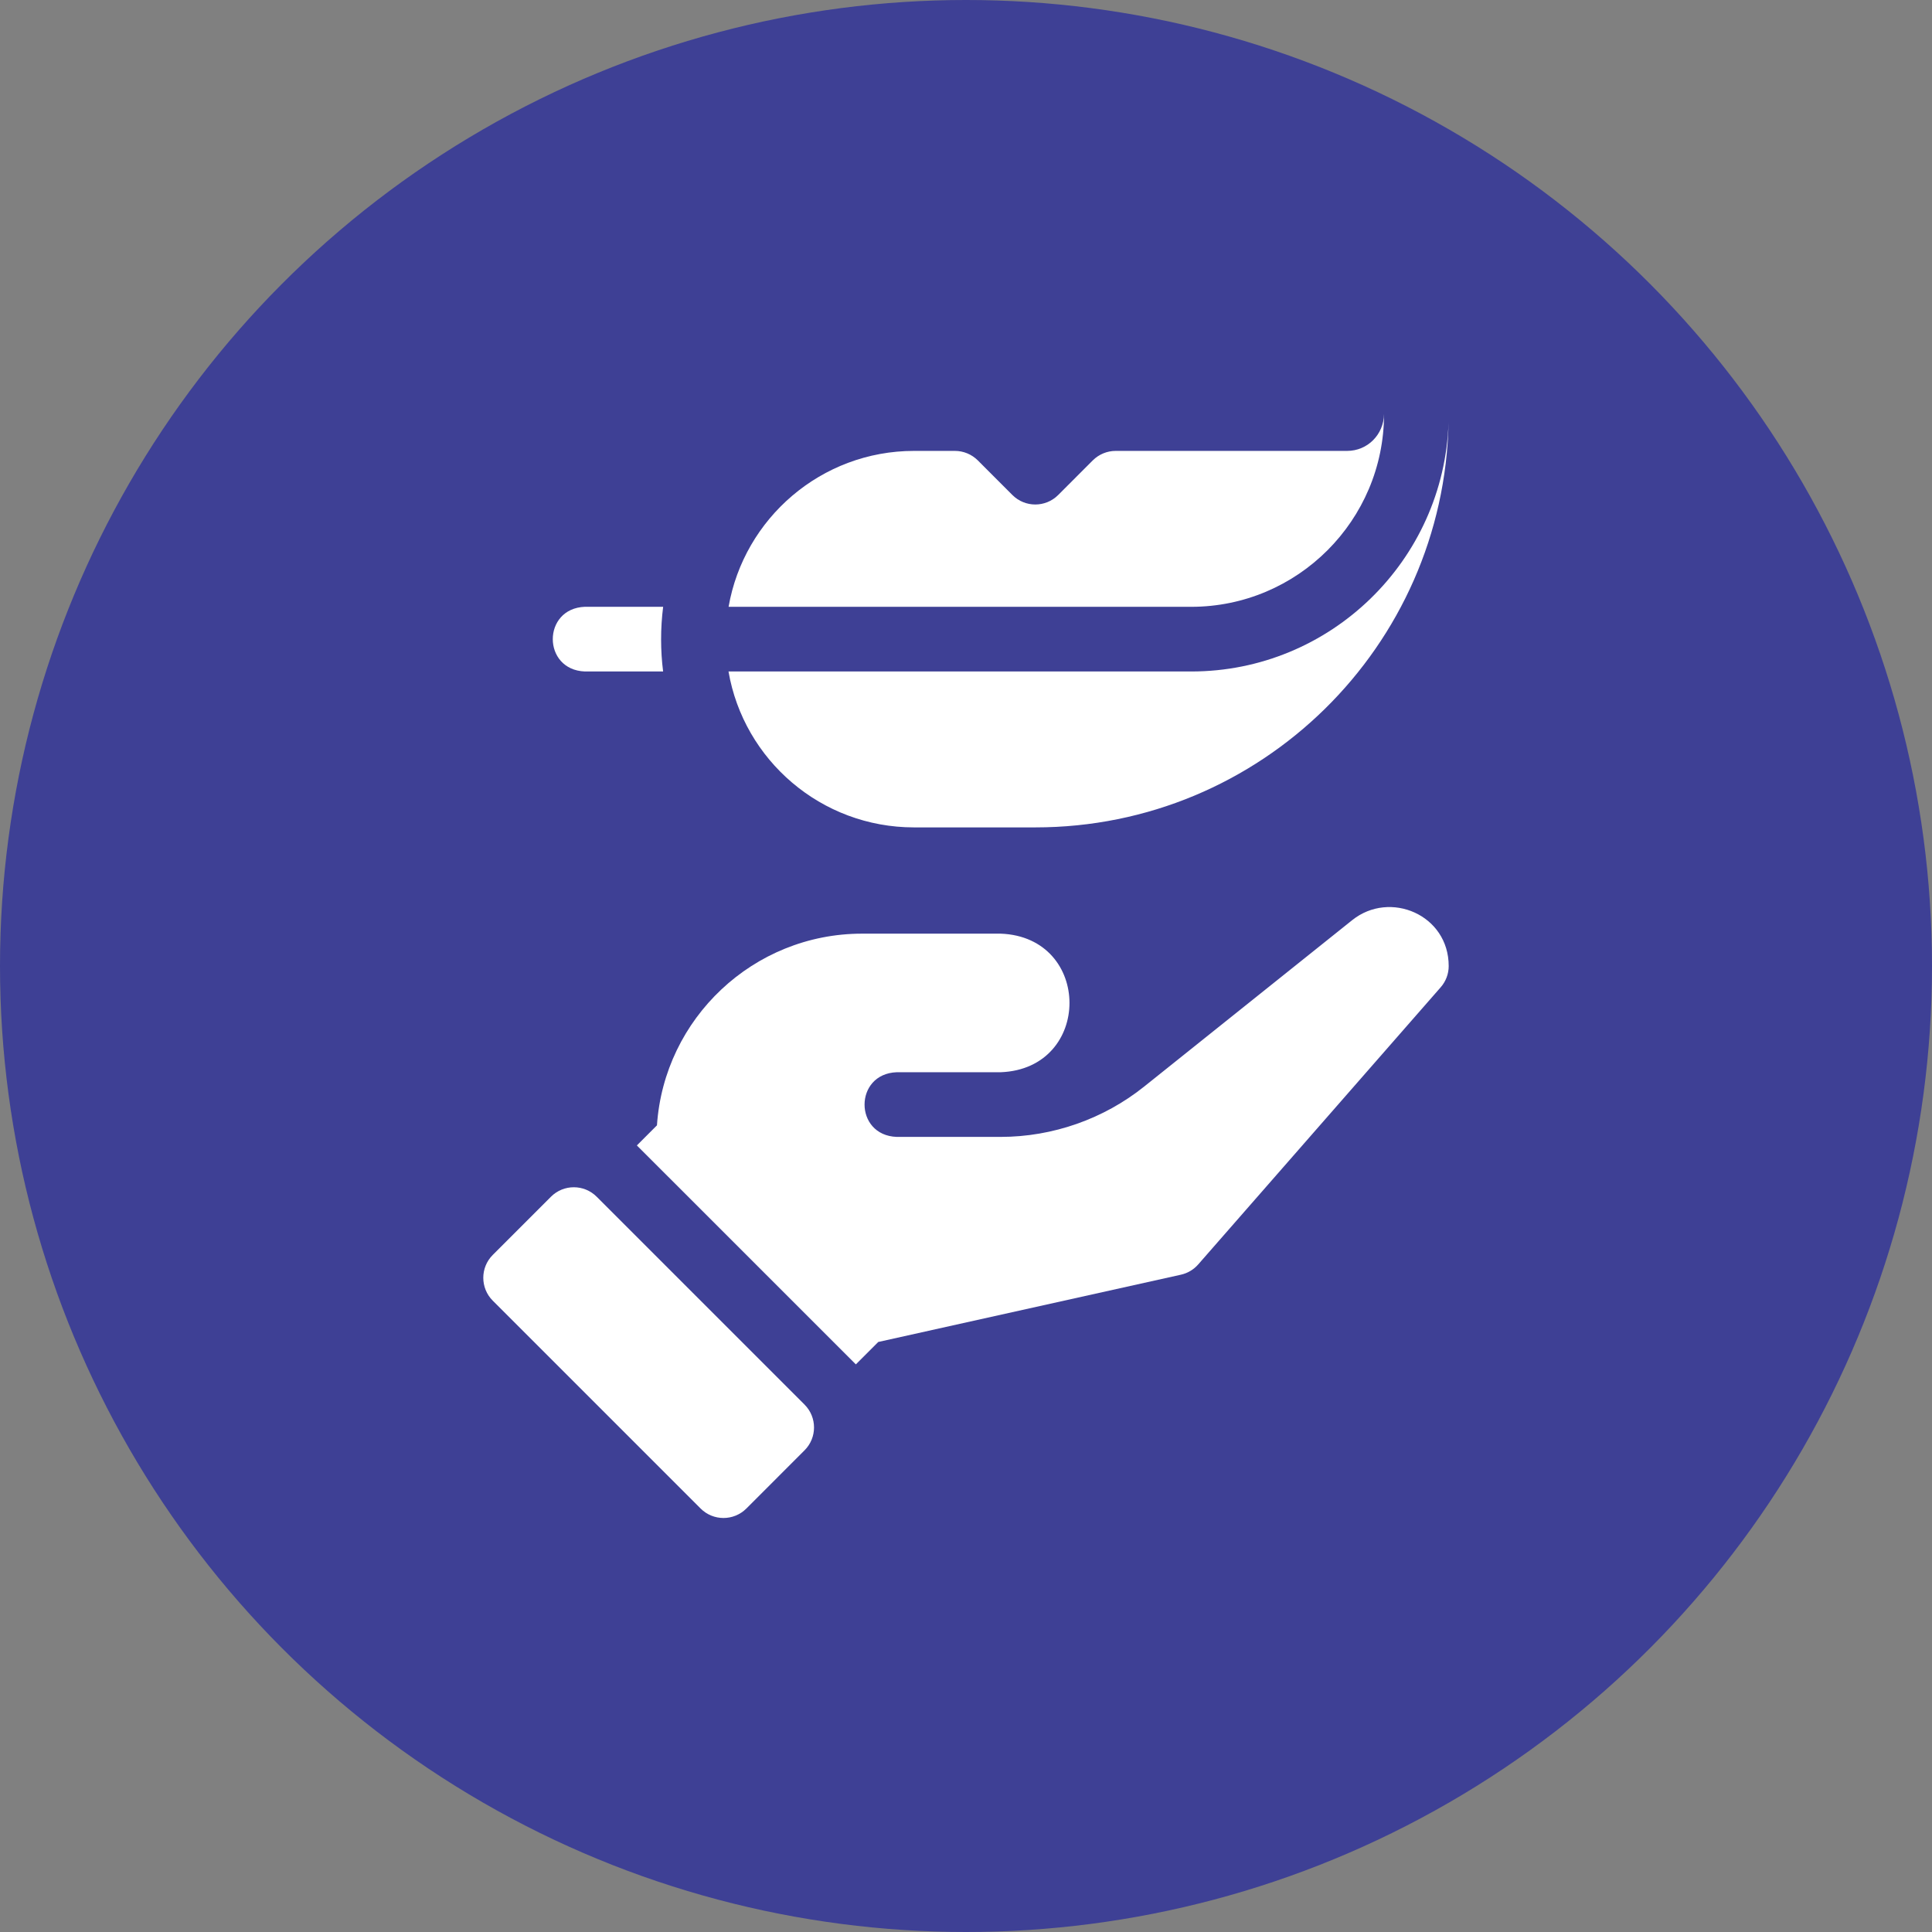 <svg width="70" height="70" viewBox="0 0 70 70" fill="none" xmlns="http://www.w3.org/2000/svg">
<rect x="0" y="0" width="70" height="70" fill="#808080" stroke="none"/>
<circle cx="35" cy="35" r="35" fill="#3E4095"/>
<g clip-path="url(#clip0_1001_687)">
<path d="M48.995 33.337L41.457 39.367C39.988 40.543 38.142 41.191 36.259 41.192C36.258 41.192 36.257 41.192 36.256 41.192H32.489C30.936 41.135 30.937 38.906 32.489 38.849L36.257 38.849C39.583 38.722 39.578 33.95 36.255 33.828H31.234C27.296 33.828 24.062 36.9 23.803 40.773L23.075 41.501L31.009 49.434L31.821 48.622L42.785 46.185C43.029 46.131 43.249 46.001 43.413 45.813L52.199 35.771C52.385 35.559 52.489 35.287 52.489 35.005C52.493 33.145 50.361 32.245 48.995 33.337Z" fill="white"/>
<path d="M21.619 43.36C21.162 42.902 20.419 42.902 19.962 43.36L17.854 45.468C17.396 45.926 17.396 46.668 17.854 47.126L25.385 54.657C25.842 55.114 26.584 55.114 27.042 54.657L29.15 52.548C29.608 52.091 29.608 51.349 29.15 50.891L21.619 43.36Z" fill="white"/>
<path d="M21.193 24.329H24.026C23.978 23.95 23.953 23.564 23.953 23.172C23.952 22.772 23.978 22.376 24.027 21.985H21.193C19.64 22.043 19.641 24.272 21.193 24.329Z" fill="white"/>
<path d="M50.146 15C50.135 15.744 49.552 16.337 48.807 16.337H40.423C40.112 16.337 39.814 16.461 39.594 16.68L38.339 17.936C37.882 18.393 37.139 18.393 36.682 17.936L35.427 16.68C35.207 16.461 34.909 16.337 34.598 16.337H33.117C29.756 16.337 26.955 18.782 26.398 21.986H43.16C47.012 21.986 50.146 18.852 50.146 15Z" fill="white"/>
<path d="M33.117 29.978H37.512C45.681 29.978 52.326 23.423 52.484 15.295C52.327 20.304 48.205 24.329 43.16 24.329H26.395C26.947 27.538 29.751 29.978 33.117 29.978Z" fill="white"/>
</g>
<defs>
<clipPath id="clip0_1001_687">
<rect width="40" height="40" fill="white" transform="translate(15 15)"/>
</clipPath>
</defs>
</svg>
